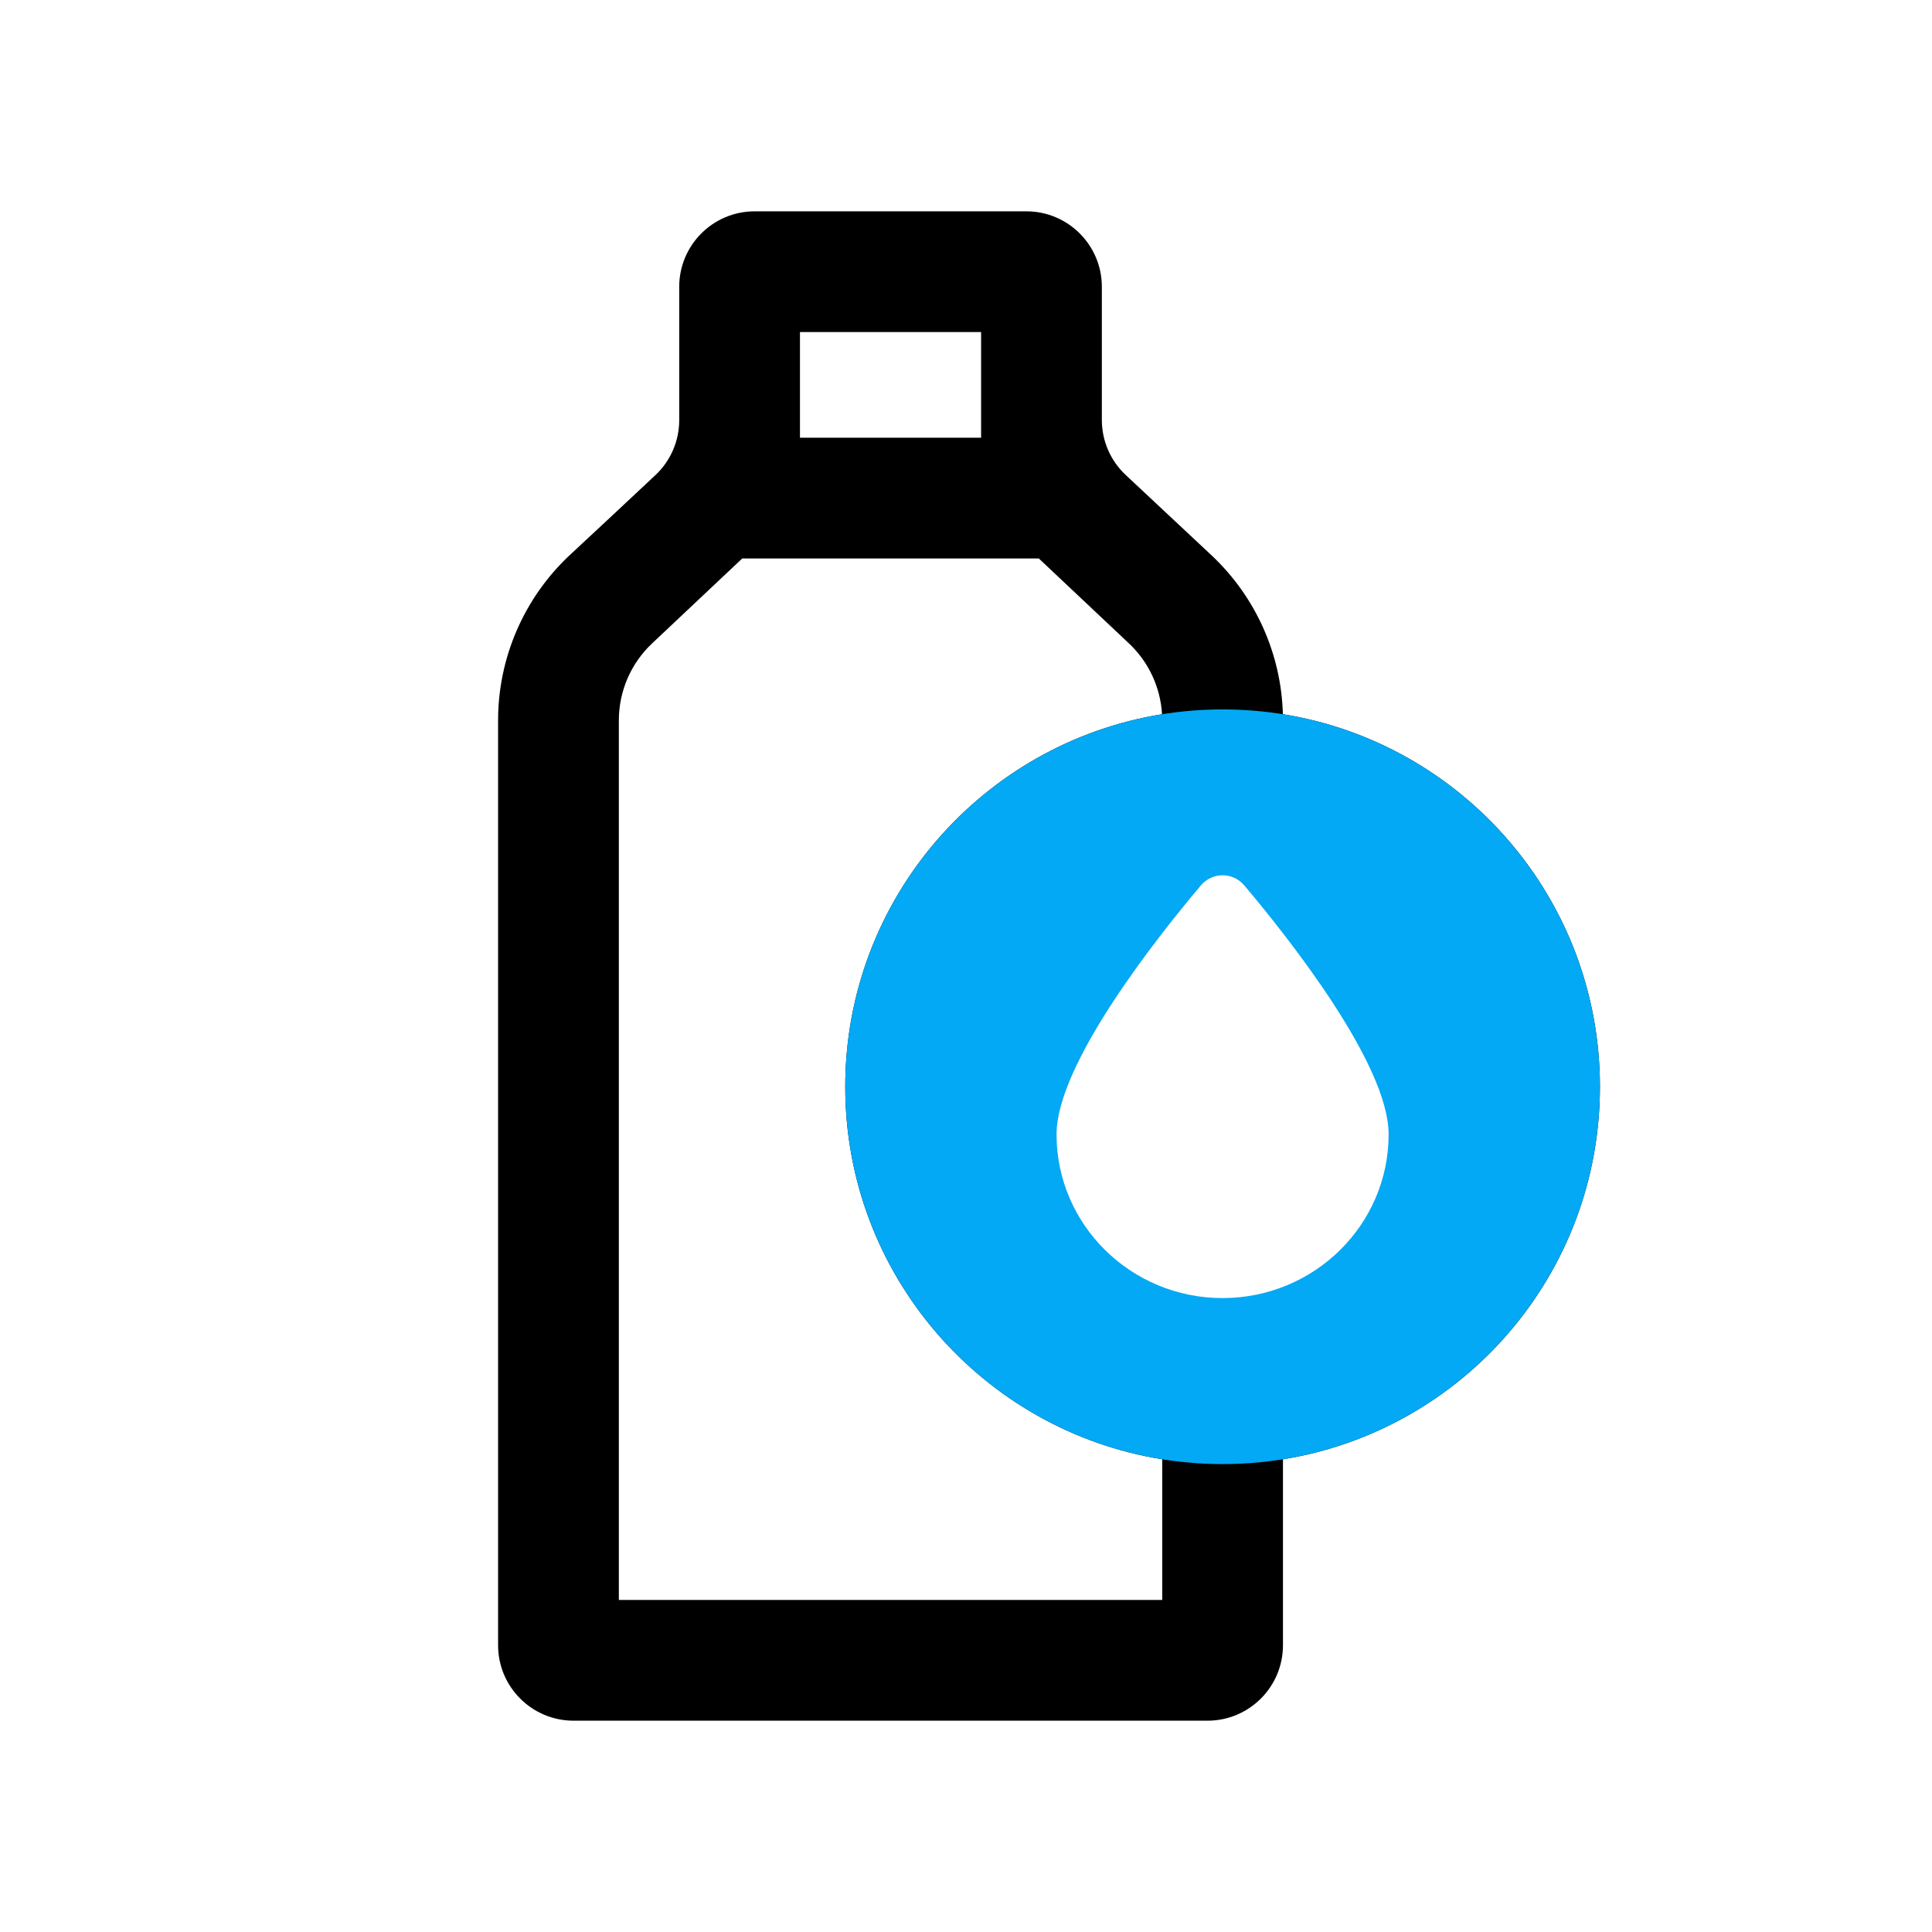 <svg fill="none" height="512" viewBox="0 0 128 128" width="512" xmlns="http://www.w3.org/2000/svg"><g clip-rule="evenodd" fill-rule="evenodd"><path d="m45 27.834c0 1.382-.57 2.701-1.579 3.646-1.91 1.789-4.963 4.646-5.708 5.329-3.008 2.834-4.713 6.784-4.713 10.917v61.274c0 2.761 2.239 5 5 5h42c2.761 0 5-2.239 5-5v-12.318c11.906-1.915 21-12.236 21-24.682 0-12.448-9.097-22.77-21.006-24.683-.108-3.984-1.799-7.768-4.707-10.508-.753-.704-3.799-3.555-5.706-5.34-1.01-.945-1.581-2.265-1.581-3.648v-8.82c0-2.761-2.239-5-5-5h-18c-2.761 0-5 2.239-5 5zm11 44.166c0 12.446 9.094 22.767 21 24.682v9.318h-36v-58.274c0-1.929.796-3.772 2.199-5.095l5.976-5.631h19.649l5.976 5.631c1.305 1.23 2.084 2.909 2.188 4.689-11.9 1.919-20.988 12.238-20.988 24.68zm9-43v-7h-12v7zm16 60c9.389 0 17-7.611 17-17s-7.611-17-17-17-17 7.611-17 17 7.611 17 17 17z" fill="#000"/><path d="m81 97c13.807 0 25-11.193 25-25s-11.193-25-25-25-25 11.193-25 25 11.193 25 25 25zm0-11c6.075 0 11-4.856 11-10.846 0-4.63-6.571-12.947-9.556-16.486-.763-.905-2.125-.905-2.889-0-2.985 3.539-9.556 11.857-9.556 16.487 0 5.99 4.925 10.846 11 10.846z" fill="#03A9F4"/></g></svg>
